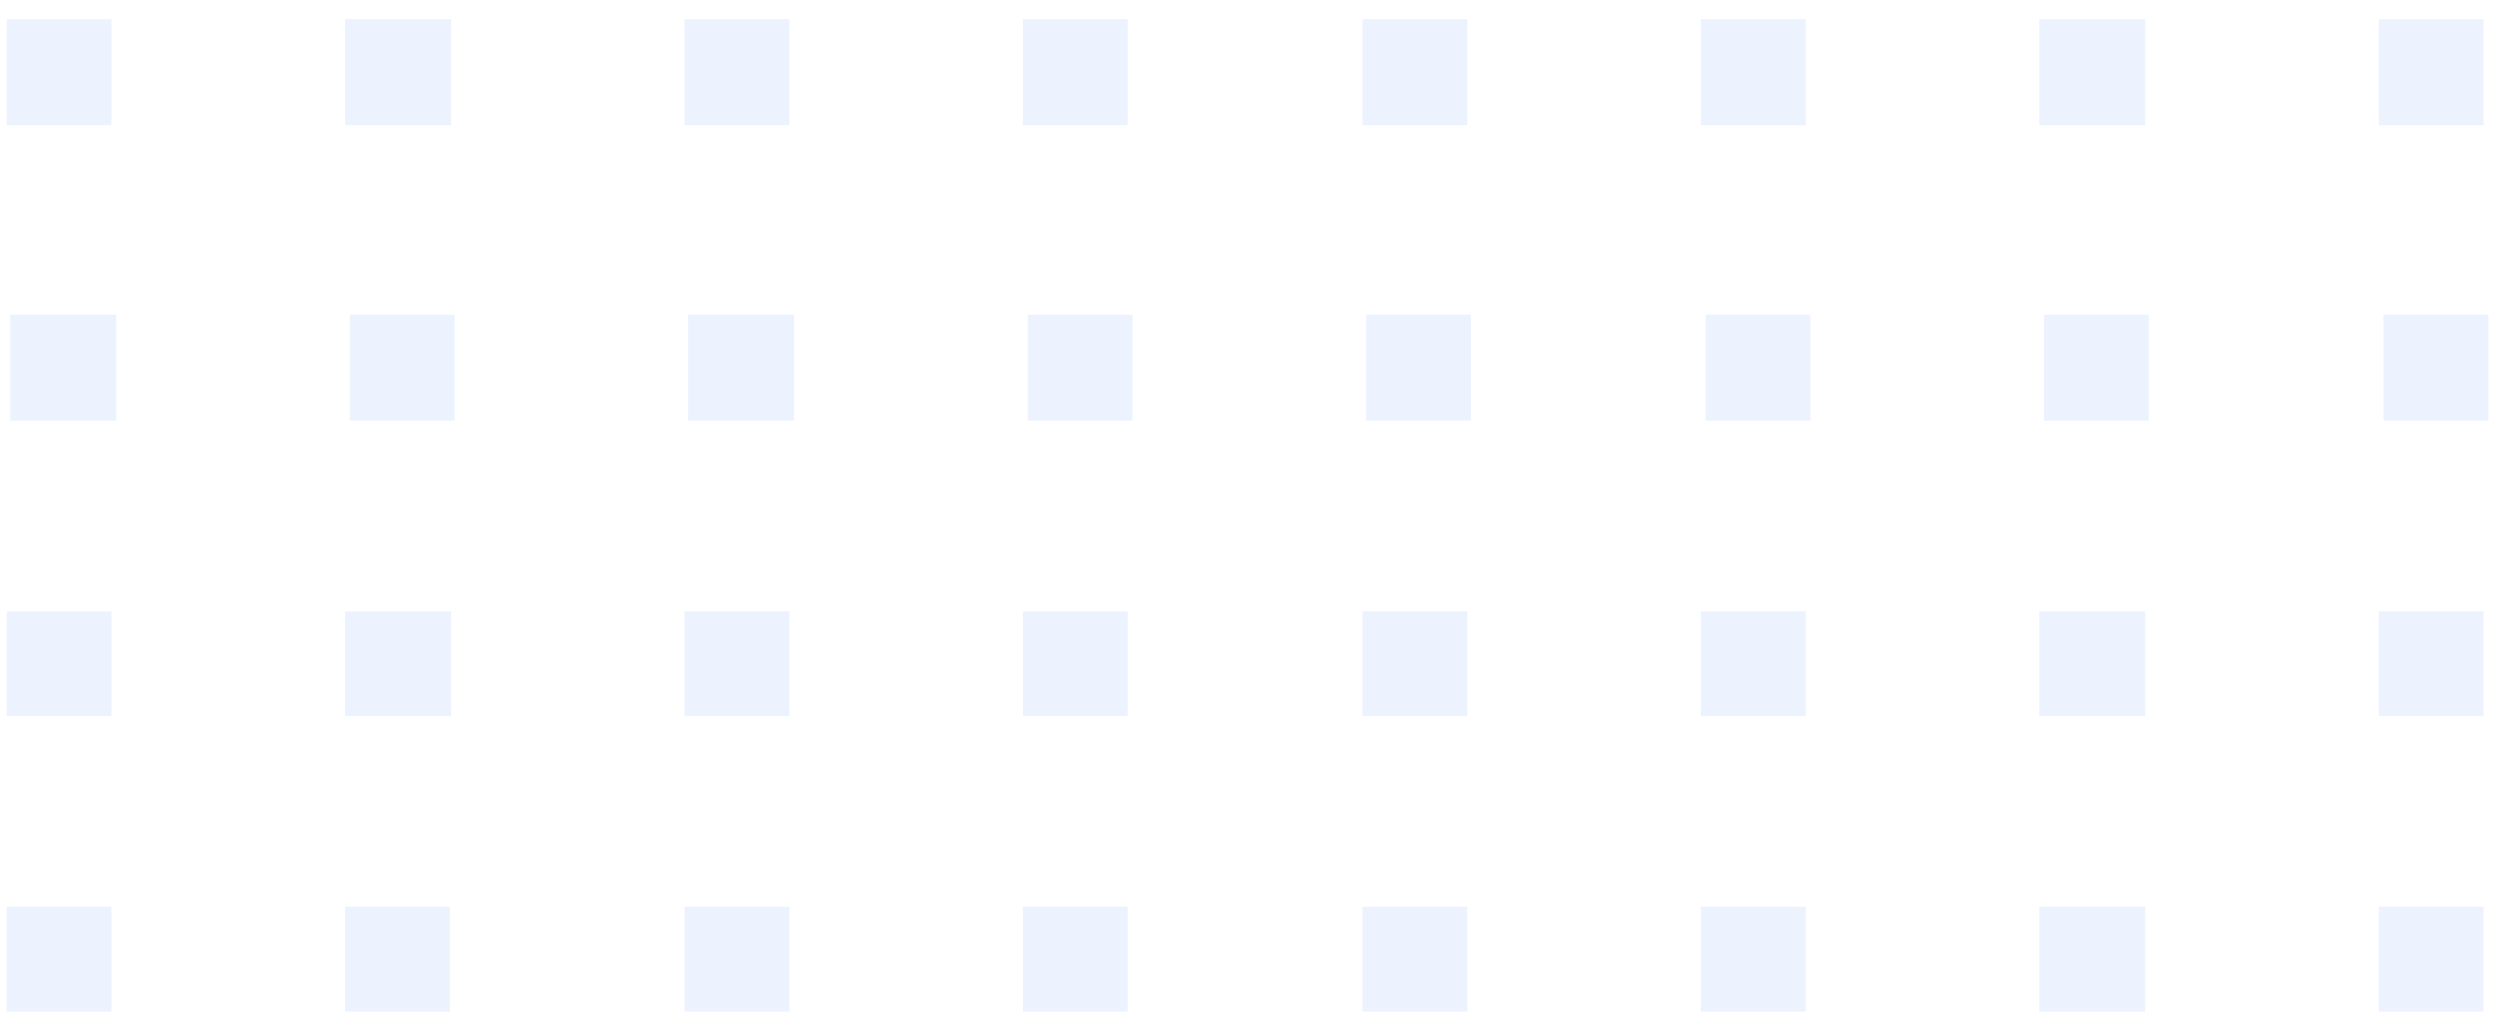 <?xml version="1.0" encoding="UTF-8"?>
<svg id="Layer_1" data-name="Layer 1" xmlns="http://www.w3.org/2000/svg" viewBox="0 0 374.48 154.17">
  <defs>
    <style>
      .cls-1 {
        fill: #b5d0ff;
        fill-rule: evenodd;
        opacity: .25;
      }
    </style>
  </defs>
  <polygon class="cls-1" points="16.7 2.87 1 2.87 1 18.75 16.7 18.75 16.7 2.87 16.7 2.87 16.7 2.87 16.7 2.87"/>
  <polygon class="cls-1" points="67.57 2.87 51.68 2.87 51.68 18.75 67.57 18.75 67.57 2.87 67.57 2.87 67.57 2.87 67.57 2.87"/>
  <polygon class="cls-1" points="118.25 2.87 102.54 2.87 102.54 18.75 118.25 18.75 118.25 2.87 118.25 2.87 118.25 2.87 118.25 2.87"/>
  <polygon class="cls-1" points="168.93 2.87 153.23 2.87 153.23 18.75 168.93 18.75 168.93 2.87 168.93 2.87 168.93 2.87 168.93 2.87"/>
  <polygon class="cls-1" points="219.79 2.87 204.09 2.87 204.09 18.75 219.79 18.75 219.79 2.87 219.79 2.87 219.79 2.87 219.79 2.87"/>
  <polygon class="cls-1" points="270.48 2.87 254.77 2.87 254.77 18.75 270.48 18.75 270.48 2.87 270.48 2.87 270.48 2.87 270.48 2.87"/>
  <polygon class="cls-1" points="321.34 2.87 305.46 2.87 305.46 18.75 321.34 18.75 321.34 2.87 321.34 2.87 321.34 2.87 321.34 2.87"/>
  <polygon class="cls-1" points="372.02 2.87 356.32 2.87 356.32 18.75 372.02 18.75 372.02 2.87 372.02 2.87 372.02 2.87 372.02 2.87"/>
  <polygon class="cls-1" points="17.42 47.13 1.54 47.13 1.54 63.01 17.42 63.01 17.42 47.13 17.42 47.13 17.42 47.13 17.42 47.13"/>
  <polygon class="cls-1" points="68.1 47.13 52.4 47.13 52.4 63.01 68.1 63.01 68.1 47.13 68.1 47.13 68.1 47.13 68.1 47.13"/>
  <polygon class="cls-1" points="118.96 47.13 103.08 47.13 103.08 63.01 118.96 63.01 118.96 47.13 118.96 47.13 118.96 47.13 118.96 47.13"/>
  <polygon class="cls-1" points="169.65 47.13 153.94 47.13 153.94 63.01 169.65 63.01 169.65 47.13 169.65 47.13 169.65 47.13 169.65 47.13"/>
  <polygon class="cls-1" points="220.33 47.13 204.62 47.13 204.62 63.01 220.33 63.01 220.33 47.13 220.33 47.13 220.33 47.13 220.33 47.13"/>
  <polygon class="cls-1" points="271.19 47.13 255.49 47.13 255.49 63.01 271.19 63.01 271.19 47.13 271.19 47.13 271.19 47.13 271.19 47.13"/>
  <polygon class="cls-1" points="321.87 47.13 306.17 47.13 306.17 63.01 321.87 63.01 321.87 47.13 321.87 47.13 321.87 47.13 321.87 47.13"/>
  <polygon class="cls-1" points="372.74 47.13 357.03 47.13 357.03 63.01 372.74 63.01 372.74 47.13 372.74 47.13 372.74 47.13 372.74 47.13"/>
  <polygon class="cls-1" points="16.7 91.57 1 91.57 1 107.27 16.7 107.27 16.7 91.57 16.7 91.57 16.7 91.57 16.7 91.57"/>
  <polygon class="cls-1" points="67.57 91.57 51.68 91.57 51.68 107.27 67.57 107.27 67.57 91.57 67.57 91.57 67.57 91.57 67.57 91.57"/>
  <polygon class="cls-1" points="118.25 91.57 102.54 91.57 102.54 107.27 118.25 107.27 118.25 91.57 118.25 91.57 118.25 91.57 118.25 91.57"/>
  <polygon class="cls-1" points="168.93 91.57 153.23 91.57 153.23 107.27 168.93 107.27 168.93 91.57 168.93 91.57 168.93 91.57 168.93 91.57"/>
  <polygon class="cls-1" points="219.79 91.57 204.09 91.57 204.09 107.27 219.79 107.27 219.79 91.57 219.79 91.57 219.79 91.57 219.79 91.57"/>
  <polygon class="cls-1" points="270.48 91.57 254.77 91.57 254.77 107.27 270.48 107.27 270.48 91.57 270.48 91.57 270.48 91.57 270.48 91.57"/>
  <polygon class="cls-1" points="321.34 91.57 305.46 91.57 305.46 107.27 321.34 107.27 321.34 91.57 321.34 91.57 321.34 91.57 321.34 91.57"/>
  <polygon class="cls-1" points="372.02 91.57 356.32 91.57 356.32 107.27 372.02 107.27 372.02 91.57 372.02 91.57 372.02 91.57 372.02 91.57"/>
  <polygon class="cls-1" points="16.7 135.82 1 135.82 1 151.53 16.7 151.53 16.7 135.82 16.7 135.82 16.7 135.82 16.7 135.82"/>
  <polygon class="cls-1" points="67.39 135.82 51.68 135.82 51.68 151.53 67.39 151.53 67.39 135.82 67.39 135.82 67.39 135.82 67.39 135.82"/>
  <polygon class="cls-1" points="118.25 135.82 102.54 135.82 102.54 151.53 118.25 151.53 118.25 135.82 118.25 135.82 118.25 135.82 118.25 135.82"/>
  <polygon class="cls-1" points="168.93 135.82 153.23 135.82 153.23 151.53 168.93 151.53 168.93 135.82 168.93 135.82 168.93 135.82 168.93 135.82"/>
  <polygon class="cls-1" points="219.79 135.82 204.09 135.82 204.09 151.53 219.79 151.53 219.79 135.82 219.79 135.82 219.79 135.82 219.79 135.82"/>
  <polygon class="cls-1" points="270.48 135.82 254.77 135.82 254.77 151.53 270.48 151.53 270.48 135.82 270.48 135.82 270.48 135.82 270.48 135.82"/>
  <polygon class="cls-1" points="321.34 135.82 305.46 135.82 305.46 151.53 321.34 151.53 321.34 135.82 321.34 135.82 321.34 135.82 321.34 135.82"/>
  <polygon class="cls-1" points="372.02 135.82 356.32 135.82 356.32 151.53 372.02 151.53 372.02 135.82 372.02 135.82 372.02 135.82 372.02 135.82"/>
</svg>